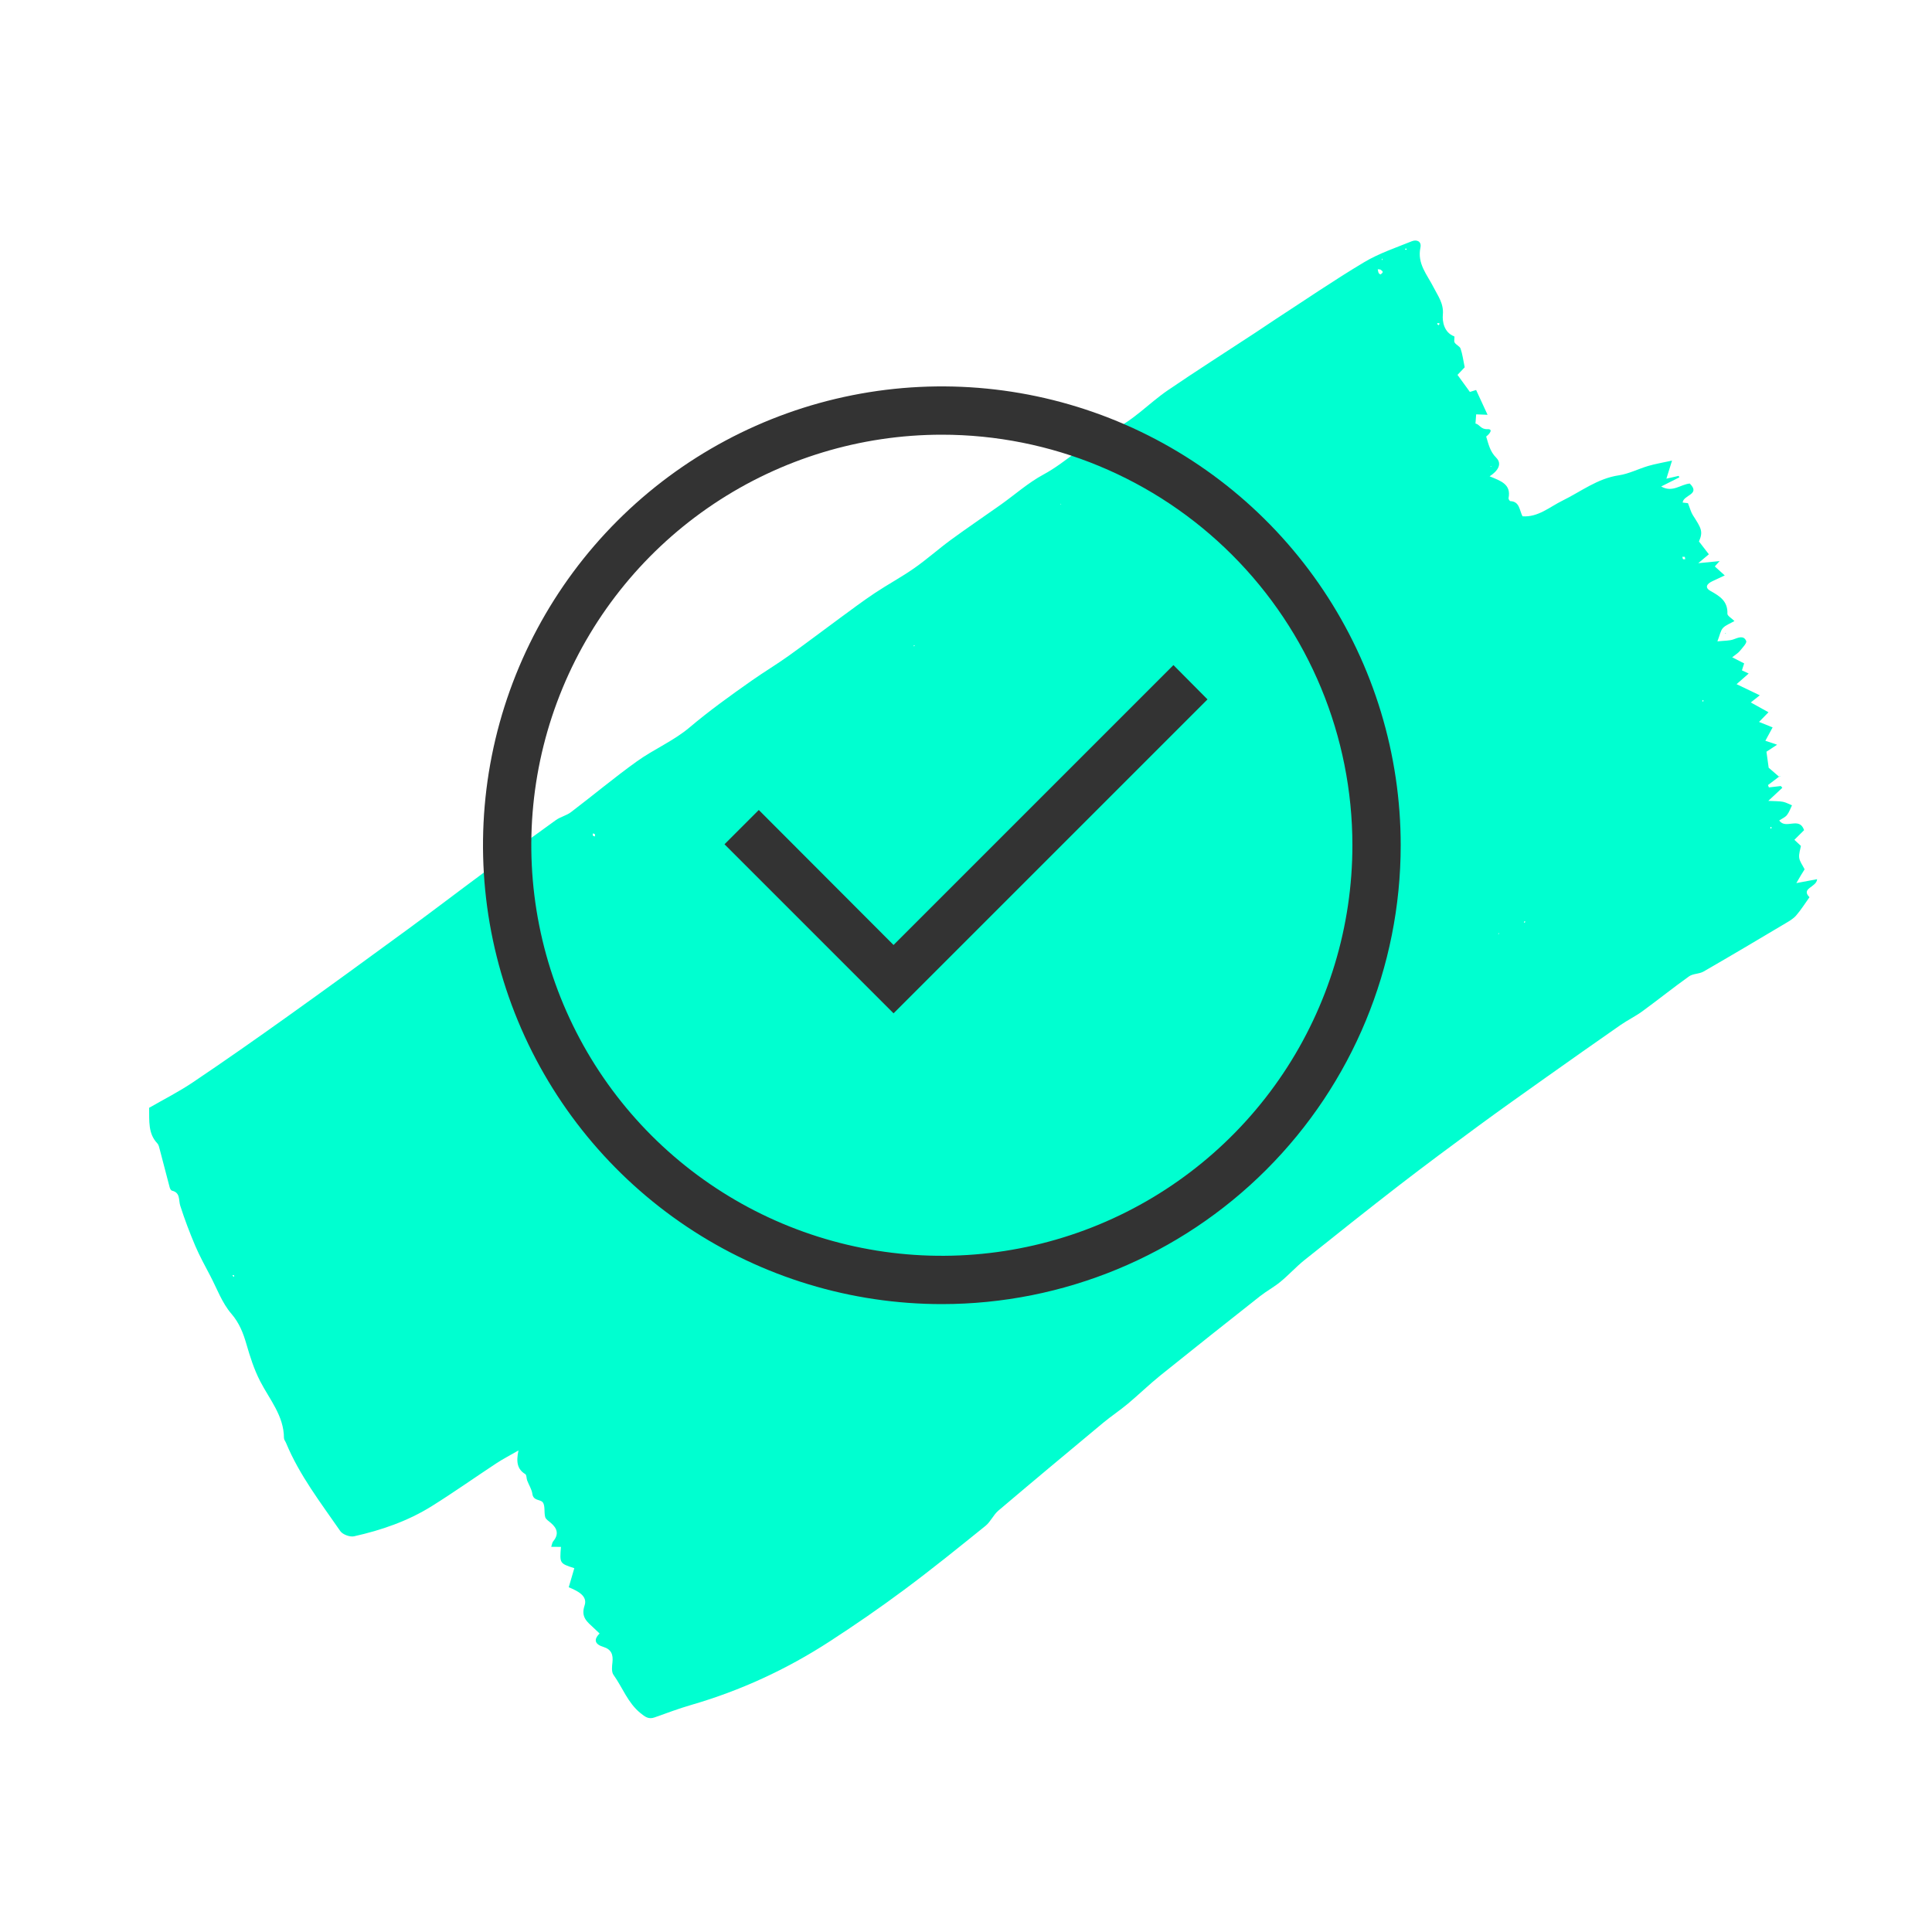 <svg width="80" height="80" viewBox="0 0 80 80" fill="none" xmlns="http://www.w3.org/2000/svg">
<rect width="1440" height="3989" transform="translate(-297 -810)" fill="white"/>
<g clip-path="url(#clip0_135_4897)">
<path d="M61.126 17.14C61.115 17.277 61.105 17.416 61.095 17.553L61.1 17.537C61.272 17.578 61.318 17.783 61.589 17.77C61.856 17.758 61.668 17.984 61.531 18.082L61.51 18.07L61.536 18.065C61.635 18.379 61.69 18.688 61.956 18.954C62.22 19.218 62.008 19.513 61.682 19.723C62.136 19.913 62.584 20.046 62.465 20.629C62.458 20.665 62.512 20.749 62.54 20.75C62.927 20.77 62.909 21.114 63.044 21.379C63.689 21.425 64.163 20.994 64.699 20.73C65.464 20.355 66.146 19.813 67.031 19.682C67.447 19.62 67.84 19.415 68.249 19.294C68.529 19.211 68.819 19.164 69.236 19.071C69.14 19.381 69.076 19.587 69.002 19.821C69.174 19.782 69.342 19.743 69.51 19.705C69.519 19.725 69.528 19.746 69.538 19.766C69.287 19.892 69.037 20.018 68.786 20.144C69.254 20.412 69.584 20.059 69.969 20.022C70.434 20.482 69.701 20.488 69.675 20.81C69.791 20.823 69.901 20.836 69.895 20.835C69.981 21.05 70.017 21.206 70.099 21.334C70.441 21.868 70.534 22.003 70.351 22.421C70.493 22.605 70.627 22.779 70.76 22.952C70.631 23.06 70.533 23.142 70.321 23.32C70.699 23.283 70.944 23.259 71.206 23.234C71.142 23.303 71.083 23.369 71.006 23.455C71.125 23.562 71.243 23.669 71.418 23.827C71.215 23.922 71.054 23.997 70.893 24.073C70.675 24.177 70.577 24.332 70.832 24.473C71.216 24.685 71.549 24.898 71.528 25.413C71.525 25.499 71.695 25.593 71.82 25.716C71.638 25.822 71.456 25.882 71.343 26.005C71.242 26.114 71.218 26.293 71.114 26.558C71.412 26.525 71.611 26.537 71.782 26.474C71.987 26.398 72.204 26.301 72.306 26.541C72.343 26.628 72.148 26.824 72.042 26.957C71.975 27.04 71.875 27.097 71.726 27.217C71.912 27.312 72.049 27.381 72.222 27.47C72.198 27.544 72.166 27.642 72.129 27.758C72.216 27.799 72.308 27.843 72.409 27.89C72.25 28.03 72.103 28.159 71.908 28.33C72.277 28.507 72.583 28.654 72.869 28.791C72.805 28.842 72.676 28.945 72.496 29.087C72.767 29.237 72.989 29.36 73.229 29.493C73.096 29.629 72.971 29.756 72.838 29.893C73.048 29.978 73.224 30.049 73.4 30.12C73.31 30.287 73.22 30.454 73.1 30.674C73.255 30.726 73.4 30.774 73.586 30.837C73.426 30.942 73.282 31.037 73.145 31.127C73.178 31.362 73.208 31.579 73.237 31.79C73.379 31.913 73.527 32.04 73.674 32.167L73.678 32.152C73.522 32.271 73.365 32.389 73.208 32.508C73.22 32.54 73.233 32.572 73.246 32.605C73.411 32.586 73.576 32.567 73.74 32.548C73.761 32.572 73.782 32.596 73.803 32.62C73.647 32.766 73.491 32.911 73.221 33.163C73.504 33.178 73.671 33.17 73.829 33.201C73.958 33.226 74.078 33.297 74.202 33.347C74.134 33.484 74.085 33.635 73.992 33.752C73.916 33.845 73.788 33.897 73.674 33.974C73.942 34.365 74.509 33.793 74.703 34.375C74.588 34.49 74.461 34.617 74.302 34.775C74.388 34.855 74.472 34.934 74.572 35.028C74.549 35.167 74.48 35.348 74.501 35.517C74.52 35.673 74.637 35.818 74.725 35.996C74.684 36.062 74.625 36.155 74.568 36.25C74.523 36.323 74.481 36.399 74.383 36.567C74.724 36.503 74.971 36.456 75.242 36.405C75.227 36.742 74.552 36.774 74.927 37.152C74.738 37.415 74.574 37.678 74.373 37.91C74.255 38.046 74.085 38.143 73.926 38.237C72.8 38.907 71.674 39.576 70.539 40.23C70.361 40.332 70.106 40.312 69.943 40.427C69.286 40.894 68.657 41.401 68.005 41.876C67.718 42.085 67.393 42.242 67.1 42.445C66.052 43.174 65.008 43.91 63.967 44.649C63.05 45.3 62.132 45.949 61.226 46.615C60.125 47.425 59.025 48.239 57.943 49.075C56.623 50.096 55.316 51.135 54.014 52.178C53.667 52.456 53.367 52.791 53.024 53.073C52.755 53.295 52.442 53.462 52.168 53.678C50.789 54.766 49.413 55.856 48.045 56.957C47.581 57.331 47.153 57.749 46.695 58.132C46.369 58.404 46.012 58.64 45.685 58.911C44.232 60.12 42.78 61.33 41.339 62.553C41.133 62.728 41.018 63.013 40.808 63.182C39.698 64.078 38.588 64.976 37.444 65.826C36.436 66.576 35.399 67.291 34.344 67.975C32.569 69.126 30.664 70.005 28.628 70.596C28.113 70.745 27.611 70.934 27.106 71.114C26.855 71.203 26.712 71.091 26.518 70.934C25.992 70.507 25.78 69.876 25.404 69.353C25.316 69.231 25.34 69.007 25.36 68.835C25.395 68.517 25.318 68.298 24.984 68.195C24.651 68.093 24.551 67.906 24.838 67.631L24.832 67.644C24.751 67.567 24.669 67.49 24.588 67.413C24.323 67.161 24.04 66.972 24.206 66.481C24.34 66.084 23.93 65.882 23.55 65.725C23.631 65.448 23.707 65.192 23.781 64.936C23.172 64.737 23.172 64.737 23.228 64.053C23.107 64.052 22.988 64.052 22.825 64.051C22.858 63.954 22.864 63.876 22.904 63.827C23.153 63.529 23.075 63.283 22.803 63.055C22.718 62.984 22.6 62.91 22.575 62.817C22.52 62.613 22.584 62.335 22.468 62.201C22.366 62.082 22.084 62.149 22.044 61.858C22.017 61.666 21.899 61.489 21.829 61.303C21.796 61.216 21.809 61.076 21.751 61.04C21.429 60.843 21.363 60.552 21.469 60.06C21.086 60.281 20.813 60.421 20.558 60.589C19.664 61.177 18.79 61.797 17.884 62.363C16.893 62.983 15.795 63.362 14.66 63.615C14.49 63.653 14.189 63.541 14.091 63.4C13.279 62.223 12.398 61.086 11.845 59.749C11.816 59.68 11.758 59.612 11.758 59.544C11.756 58.625 11.159 57.945 10.773 57.194C10.514 56.688 10.355 56.181 10.2 55.645C10.077 55.219 9.912 54.782 9.581 54.4C9.196 53.955 8.984 53.359 8.704 52.825C8.491 52.418 8.267 52.014 8.087 51.592C7.856 51.047 7.644 50.491 7.464 49.927C7.388 49.688 7.477 49.386 7.121 49.303C7.082 49.294 7.041 49.224 7.028 49.175C6.888 48.651 6.755 48.125 6.616 47.601C6.592 47.511 6.573 47.406 6.513 47.343C6.129 46.937 6.184 46.43 6.175 45.872C6.764 45.532 7.403 45.21 7.992 44.813C9.316 43.922 10.623 43.005 11.921 42.078C13.585 40.89 15.237 39.686 16.886 38.479C17.924 37.72 18.944 36.938 19.978 36.174C20.986 35.429 21.998 34.69 23.017 33.959C23.206 33.823 23.457 33.77 23.642 33.63C24.555 32.936 25.436 32.198 26.367 31.53C27.07 31.025 27.896 30.677 28.551 30.123C29.376 29.425 30.247 28.801 31.126 28.183C31.628 27.83 32.156 27.514 32.655 27.157C33.369 26.648 34.066 26.115 34.774 25.597C35.254 25.245 35.73 24.887 36.225 24.557C36.759 24.201 37.33 23.896 37.855 23.528C38.381 23.161 38.86 22.73 39.378 22.351C40.054 21.856 40.75 21.387 41.434 20.902C42.023 20.484 42.571 19.993 43.202 19.652C44.196 19.116 44.964 18.27 46.039 17.815C46.89 17.455 47.568 16.699 48.352 16.164C49.544 15.351 50.762 14.577 51.968 13.785C52.263 13.592 52.551 13.392 52.846 13.2C54.057 12.413 55.249 11.596 56.489 10.856C57.1 10.491 57.794 10.259 58.459 9.99C58.66 9.908 58.872 9.991 58.817 10.25C58.675 10.926 59.098 11.373 59.367 11.909C59.532 12.238 59.79 12.565 59.745 13.034C59.72 13.302 59.79 13.768 60.216 13.928C60.247 13.939 60.192 14.116 60.232 14.182C60.292 14.282 60.446 14.336 60.48 14.438C60.558 14.665 60.588 14.909 60.65 15.209C60.578 15.285 60.455 15.414 60.352 15.523C60.524 15.76 60.678 15.972 60.864 16.228C60.916 16.212 61.036 16.175 61.123 16.149C61.27 16.466 61.412 16.776 61.597 17.176C61.387 17.167 61.254 17.162 61.121 17.157L61.126 17.14ZM57.157 11.159C57.121 11.155 57.085 11.152 57.049 11.149C57.061 11.201 57.066 11.258 57.089 11.306C57.102 11.333 57.16 11.369 57.171 11.362C57.208 11.336 57.26 11.289 57.255 11.258C57.251 11.221 57.193 11.191 57.157 11.159ZM9.663 52.794C9.65 52.803 9.636 52.811 9.623 52.82C9.642 52.837 9.662 52.854 9.681 52.871C9.688 52.856 9.702 52.839 9.699 52.827C9.696 52.813 9.676 52.804 9.663 52.794ZM69.764 23.058C69.731 23.057 69.698 23.056 69.665 23.055C69.673 23.088 69.671 23.131 69.691 23.151C69.707 23.167 69.751 23.154 69.783 23.155C69.777 23.122 69.771 23.09 69.764 23.058ZM57.253 10.75C57.246 10.734 57.238 10.718 57.231 10.702C57.225 10.724 57.219 10.746 57.213 10.769C57.226 10.762 57.24 10.756 57.253 10.75ZM73.329 34.239C73.319 34.252 73.3 34.265 73.3 34.278C73.3 34.29 73.321 34.301 73.333 34.312C73.343 34.299 73.361 34.286 73.361 34.273C73.362 34.261 73.341 34.25 73.329 34.239ZM59.619 13.399C59.592 13.391 59.565 13.378 59.537 13.375C59.529 13.374 59.507 13.406 59.509 13.411C59.524 13.432 59.545 13.45 59.565 13.469C59.583 13.446 59.601 13.423 59.619 13.399ZM53.634 44.582C53.608 44.569 53.583 44.552 53.556 44.545C53.548 44.543 53.52 44.573 53.523 44.58C53.534 44.605 53.553 44.627 53.569 44.651C53.591 44.627 53.612 44.605 53.634 44.582ZM58.242 10.3C58.229 10.297 58.212 10.289 58.203 10.294C58.191 10.3 58.186 10.318 58.179 10.331C58.2 10.335 58.223 10.339 58.244 10.344C58.244 10.329 58.243 10.314 58.242 10.3ZM37.89 26.721C37.858 26.73 37.839 26.735 37.82 26.74C37.829 26.748 37.842 26.764 37.845 26.762C37.859 26.755 37.868 26.742 37.89 26.721ZM24.557 34.507C24.553 34.536 24.536 34.573 24.548 34.593C24.561 34.615 24.599 34.624 24.627 34.638C24.631 34.608 24.647 34.572 24.635 34.55C24.623 34.528 24.584 34.52 24.557 34.507ZM63.143 38.198C63.149 38.185 63.155 38.171 63.161 38.158C63.147 38.154 63.122 38.145 63.121 38.148C63.111 38.166 63.107 38.186 63.101 38.206C63.115 38.204 63.129 38.201 63.143 38.198ZM61.718 19.306L61.731 19.337L61.756 19.308L61.718 19.306ZM62.079 38.669L62.064 38.636L62.031 38.671L62.079 38.669ZM70.522 29.051C70.529 29.04 70.541 29.027 70.54 29.018C70.537 29.005 70.524 28.995 70.514 28.983C70.505 28.999 70.494 29.015 70.484 29.031C70.497 29.038 70.509 29.044 70.522 29.051ZM43.919 20.858L43.916 20.89L43.943 20.879L43.919 20.858Z" fill="#00FFD0"/>
<path d="M71.472 26.207L71.444 26.236L71.433 26.207L71.472 26.207Z" fill="#00FFD0"/>
<path d="M73.674 32.166C73.705 32.157 73.736 32.15 73.745 32.147C73.737 32.148 73.708 32.149 73.678 32.15L73.674 32.166Z" fill="#00FFD0"/>
</g>
<path d="M39 54C35.242 54 31.569 52.886 28.444 50.798C25.32 48.71 22.884 45.743 21.446 42.271C20.008 38.799 19.632 34.979 20.365 31.293C21.098 27.608 22.908 24.222 25.565 21.565C28.222 18.908 31.608 17.098 35.293 16.365C38.979 15.632 42.799 16.008 46.271 17.446C49.743 18.884 52.71 21.32 54.798 24.444C56.886 27.569 58 31.242 58 35C58 40.039 55.998 44.872 52.435 48.435C48.872 51.998 44.039 54 39 54ZM39 18C35.638 18 32.351 18.997 29.555 20.865C26.76 22.733 24.581 25.388 23.294 28.494C22.007 31.601 21.671 35.019 22.327 38.316C22.983 41.614 24.602 44.643 26.979 47.021C29.357 49.398 32.386 51.017 35.684 51.673C38.981 52.329 42.399 51.993 45.506 50.706C48.612 49.419 51.267 47.24 53.135 44.445C55.003 41.649 56 38.362 56 35C56 30.491 54.209 26.167 51.021 22.979C47.833 19.791 43.509 18 39 18Z" fill="#333333"/>
<path d="M37 41.96L30 34.96L31.42 33.54L37 39.13L48.59 27.54L50 28.96L37 41.96Z" fill="#333333"/>
<defs>
<clipPath id="clip0_135_4897">
<rect width="90.4" height="61.889" fill="white" transform="translate(-13.466 37.159) rotate(-30)"/>
</clipPath>
</defs>
</svg>
